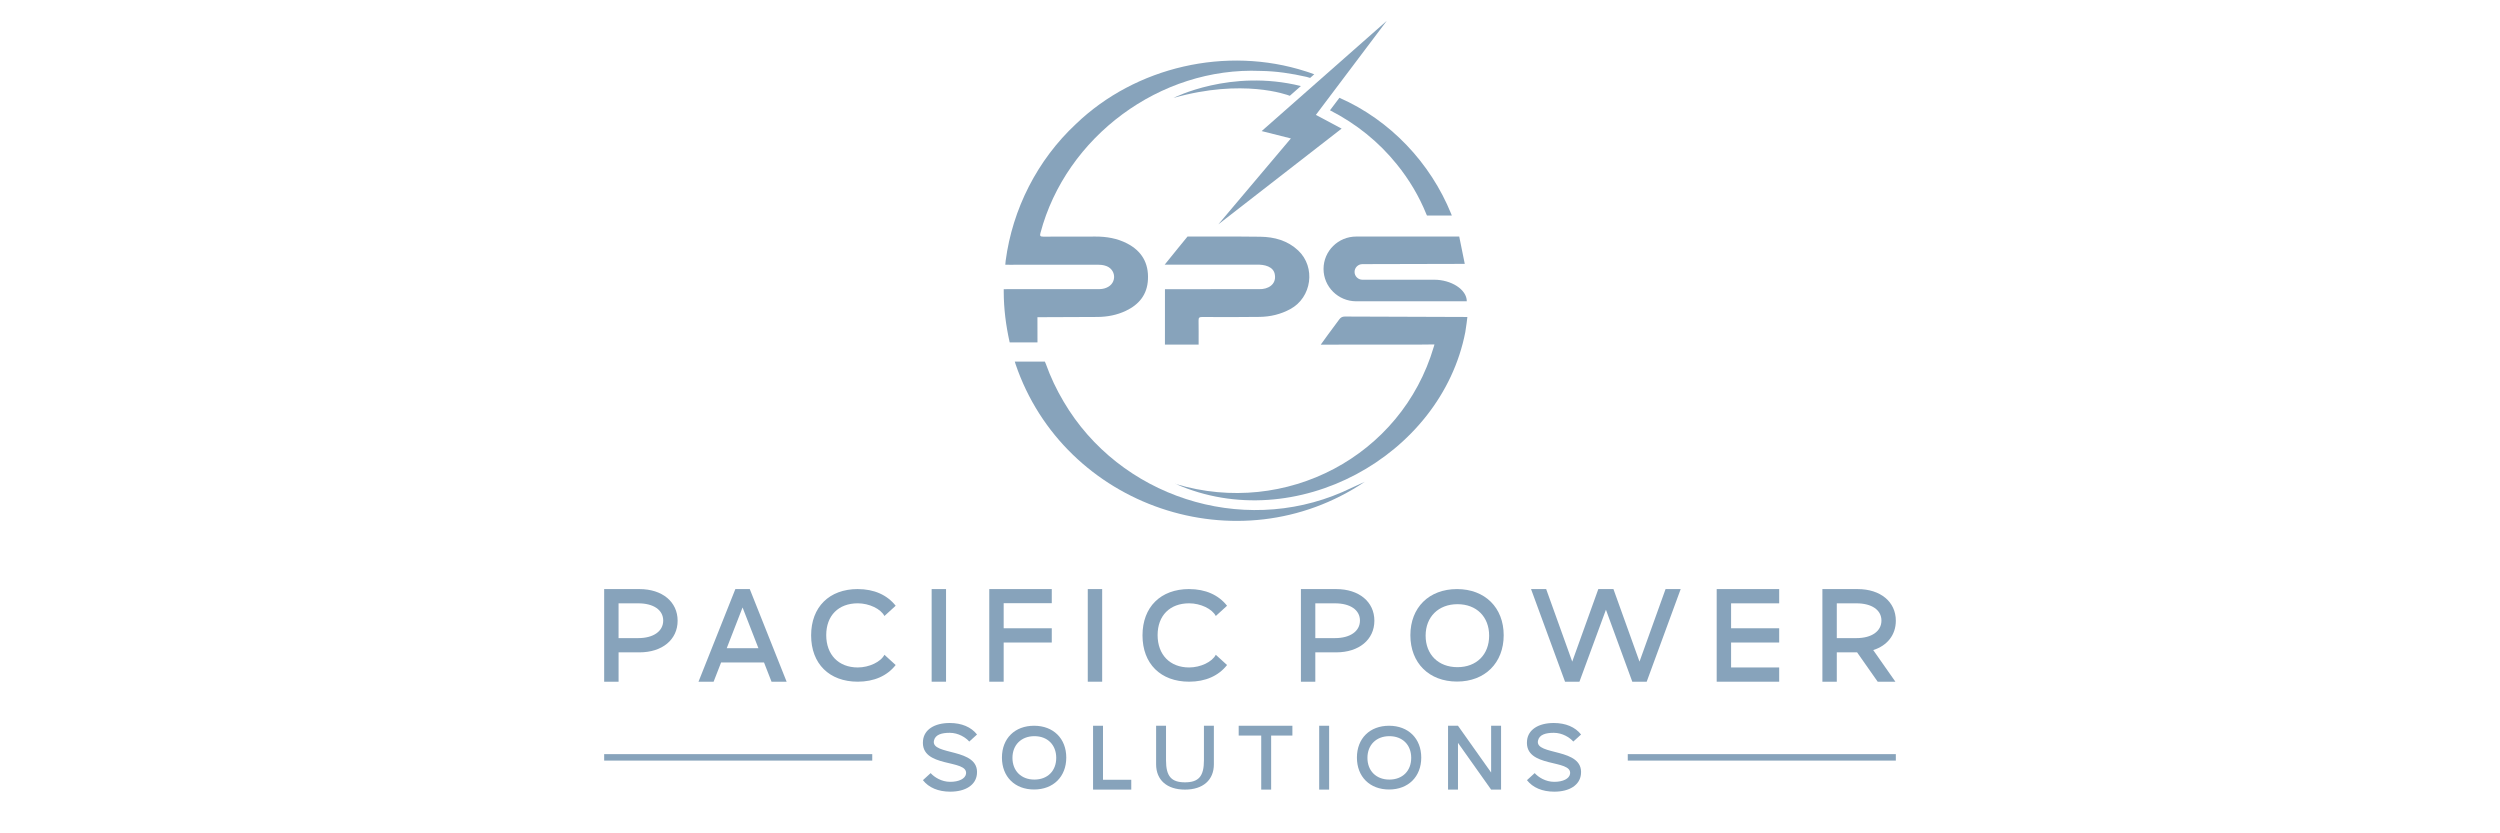 <svg xmlns="http://www.w3.org/2000/svg" width="120" height="40" viewBox="0 0 120 40" fill="none"><g clip-path="url(#clip0_256_10270)"><path d="M70.309 12.667L70.043 11.354H65.101C64.233 11.354 63.53 12.049 63.53 12.908C63.53 13.766 64.233 14.462 65.101 14.462H70.406C70.406 13.89 69.649 13.427 68.85 13.427H65.398C65.189 13.427 65.019 13.259 65.019 13.053C65.019 12.846 65.188 12.678 65.397 12.678L70.309 12.666V12.667Z" fill="#87A3BB"></path><path d="M64.549 15.194C64.427 15.194 64.355 15.24 64.287 15.328C64.015 15.681 63.396 16.543 63.396 16.543C63.396 16.543 66.64 16.541 68.189 16.54C68.358 16.54 68.855 16.533 68.855 16.533C68.855 16.533 68.839 16.592 68.82 16.651C67.274 21.9 61.719 24.818 56.446 23.235C62.154 25.745 69.173 21.913 70.335 15.939C70.371 15.757 70.434 15.215 70.434 15.215C70.434 15.215 66.448 15.199 64.549 15.194Z" fill="#87A3BB"></path><path d="M57.701 15.216C58.621 15.22 59.541 15.225 60.461 15.211C60.979 15.204 61.475 15.086 61.935 14.836C62.967 14.277 63.167 12.827 62.313 12.023C61.807 11.546 61.173 11.373 60.497 11.363C59.366 11.346 57.001 11.354 57.001 11.354C57.001 11.354 56.259 12.259 55.904 12.705C57.381 12.705 58.843 12.706 60.318 12.704C60.676 12.692 61.152 12.781 61.196 13.208C61.26 13.663 60.855 13.893 60.443 13.879C58.989 13.878 55.918 13.881 55.918 13.881C55.918 13.881 55.92 15.764 55.917 16.542H57.534C57.534 16.158 57.538 15.639 57.531 15.381C57.528 15.249 57.571 15.215 57.701 15.216Z" fill="#87A3BB"></path><path d="M51.055 19.279C50.712 18.701 50.424 18.096 50.199 17.463C50.186 17.424 50.171 17.388 50.153 17.357H48.71C48.714 17.383 48.727 17.42 48.745 17.473C51.069 24.326 59.448 27.208 65.513 23.124C65.14 23.295 64.794 23.459 64.444 23.615C59.566 25.742 53.731 23.832 51.055 19.279Z" fill="#87A3BB"></path><path d="M56.426 23.226C56.426 23.226 56.429 23.229 56.43 23.23C56.43 23.23 56.431 23.23 56.431 23.229L56.43 23.23C56.436 23.231 56.441 23.233 56.447 23.235C56.442 23.232 56.437 23.23 56.432 23.228C56.43 23.228 56.428 23.227 56.426 23.226Z" fill="#87A3BB"></path><path d="M56.395 23.214C56.405 23.218 56.415 23.222 56.425 23.226C56.411 23.214 56.409 23.206 56.395 23.214Z" fill="#87A3BB"></path><path d="M61.911 4.598L62.443 4.13C59.068 3.292 56.33 4.7 56.33 4.7C59.659 3.755 61.79 4.551 61.911 4.598Z" fill="#87A3BB"></path><path d="M61.962 6.645L58.48 10.769L64.398 6.173L63.162 5.515L66.565 1L60.56 6.292L61.962 6.645Z" fill="#87A3BB"></path><path d="M63.839 5.294C63.844 5.296 63.849 5.299 63.854 5.302C65.09 5.935 66.175 6.803 67.043 7.881C67.638 8.615 68.117 9.418 68.47 10.293C68.478 10.312 68.487 10.329 68.496 10.345H69.687C69.68 10.323 69.669 10.295 69.654 10.26C68.663 7.818 66.73 5.765 64.292 4.694L63.839 5.294Z" fill="#87A3BB"></path><path d="M62.677 3.425H62.676C58.874 2.199 54.513 3.194 51.641 5.955C49.793 7.68 48.6 10.029 48.271 12.521C48.268 12.543 48.266 12.562 48.266 12.579L48.254 12.706L48.408 12.708C48.421 12.708 48.434 12.709 48.448 12.709C49.86 12.704 51.272 12.707 52.684 12.706C52.801 12.706 52.916 12.715 53.029 12.746C53.587 12.888 53.639 13.601 53.101 13.814C52.977 13.867 52.847 13.879 52.714 13.879C52 13.878 51.286 13.878 50.572 13.878V13.879C49.83 13.879 48.179 13.88 48.179 13.88C48.179 13.88 48.179 13.941 48.179 14.006C48.181 14.82 48.283 15.621 48.46 16.414C48.462 16.422 48.464 16.428 48.465 16.435H49.798C49.799 16.427 49.799 16.417 49.799 16.408C49.794 16.068 49.797 15.226 49.797 15.226C49.797 15.226 51.782 15.222 52.686 15.214C53.155 15.21 53.612 15.122 54.038 14.921C54.678 14.619 55.068 14.137 55.102 13.413C55.14 12.627 54.804 12.051 54.102 11.686C53.627 11.441 53.117 11.354 52.586 11.355C51.75 11.358 50.915 11.353 50.079 11.359C49.926 11.36 49.903 11.318 49.943 11.178C51.164 6.571 55.686 3.198 60.51 3.404C61.255 3.413 61.989 3.526 62.714 3.69C62.786 3.709 62.842 3.726 62.886 3.74L63.084 3.565C62.907 3.497 62.677 3.425 62.677 3.425Z" fill="#87A3BB"></path><path d="M30.694 31.313H29.692V32.722H29V28.276H30.694C31.786 28.276 32.526 28.885 32.526 29.795C32.526 30.704 31.786 31.313 30.694 31.313V31.313ZM30.638 28.96H29.691V30.629H30.638C31.364 30.629 31.834 30.3 31.834 29.788C31.834 29.275 31.364 28.96 30.638 28.96Z" fill="#87A3BB"></path><path d="M35.989 28.276L37.758 32.722H37.033L36.673 31.798H34.613L34.253 32.722H33.528L35.297 28.276H35.989H35.989ZM34.883 31.114H36.404L35.643 29.158L34.883 31.114Z" fill="#87A3BB"></path><path d="M41.173 28.276C41.954 28.276 42.583 28.556 42.992 29.076L42.452 29.568C42.279 29.226 41.719 28.959 41.173 28.959C40.247 28.959 39.659 29.548 39.659 30.485C39.659 31.422 40.247 32.038 41.173 32.038C41.719 32.038 42.279 31.771 42.452 31.429L42.992 31.921C42.584 32.441 41.955 32.721 41.173 32.721C39.804 32.721 38.934 31.859 38.934 30.498C38.934 29.137 39.805 28.275 41.173 28.275V28.276Z" fill="#87A3BB"></path><path d="M44.719 28.276H45.41V32.722H44.719V28.276Z" fill="#87A3BB"></path><path d="M47.485 28.276H50.485V28.953H48.176V30.157H50.485V30.841H48.176V32.722H47.485V28.276Z" fill="#87A3BB"></path><path d="M52.213 28.276H52.904V32.722H52.213V28.276Z" fill="#87A3BB"></path><path d="M57.079 28.276C57.86 28.276 58.489 28.556 58.898 29.076L58.358 29.568C58.185 29.226 57.626 28.959 57.079 28.959C56.153 28.959 55.565 29.548 55.565 30.485C55.565 31.422 56.153 32.038 57.079 32.038C57.626 32.038 58.185 31.771 58.358 31.429L58.898 31.921C58.49 32.441 57.861 32.721 57.079 32.721C55.711 32.721 54.84 31.859 54.84 30.498C54.84 29.137 55.711 28.275 57.079 28.275V28.276Z" fill="#87A3BB"></path><path d="M64.138 31.313H63.135V32.722H62.444V28.276H64.138C65.23 28.276 65.97 28.885 65.97 29.794C65.97 30.704 65.23 31.313 64.138 31.313L64.138 31.313ZM64.082 28.96H63.135V30.629H64.082C64.808 30.629 65.278 30.3 65.278 29.788C65.278 29.275 64.808 28.96 64.082 28.96Z" fill="#87A3BB"></path><path d="M69.937 28.276C71.278 28.276 72.177 29.165 72.177 30.492C72.177 31.819 71.278 32.715 69.937 32.715C68.596 32.715 67.698 31.826 67.698 30.492C67.698 29.158 68.596 28.276 69.937 28.276ZM69.958 32.024C70.871 32.024 71.479 31.422 71.479 30.512C71.479 29.603 70.871 29.001 69.958 29.001C69.046 29.001 68.43 29.61 68.43 30.512C68.43 31.415 69.039 32.024 69.958 32.024Z" fill="#87A3BB"></path><path d="M73.491 28.276H74.216L75.467 31.758L76.719 28.276H77.445L78.696 31.758L79.947 28.276H80.673L79.041 32.722H78.35L77.085 29.267L75.813 32.722H75.122L73.49 28.276H73.491Z" fill="#87A3BB"></path><path d="M82.401 28.276H85.401V28.96H83.092V30.157H85.401V30.841H83.092V32.038H85.401V32.722H82.401V28.276Z" fill="#87A3BB"></path><path d="M89.915 31.204L90.979 32.722H90.129L89.141 31.313H88.166V32.722H87.475V28.276H89.168C90.261 28.276 91 28.885 91 29.795C91 30.479 90.585 30.992 89.915 31.204V31.204ZM89.113 28.96H88.166V30.629H89.113C89.839 30.629 90.309 30.3 90.309 29.788C90.309 29.275 89.839 28.96 89.113 28.96Z" fill="#87A3BB"></path><path d="M46.897 35.256L46.525 35.595C46.354 35.402 46.006 35.175 45.586 35.175C45.21 35.175 44.891 35.256 44.829 35.553C44.676 36.283 47.026 35.873 46.892 37.161C46.84 37.679 46.349 38 45.61 38C45.038 38 44.581 37.807 44.3 37.448L44.671 37.109C44.843 37.302 45.191 37.528 45.61 37.528C46.029 37.528 46.33 37.378 46.368 37.151C46.492 36.416 44.166 36.897 44.305 35.543C44.357 35.025 44.848 34.704 45.587 34.704C46.158 34.704 46.616 34.897 46.897 35.256H46.897Z" fill="#87A3BB"></path><path d="M49.636 34.836C50.561 34.836 51.181 35.449 51.181 36.364C51.181 37.279 50.561 37.896 49.636 37.896C48.712 37.896 48.093 37.283 48.093 36.364C48.093 35.444 48.712 34.836 49.636 34.836ZM49.651 37.42C50.28 37.42 50.699 37.005 50.699 36.378C50.699 35.751 50.28 35.336 49.651 35.336C49.022 35.336 48.598 35.756 48.598 36.378C48.598 37 49.017 37.42 49.651 37.42Z" fill="#87A3BB"></path><path d="M52.467 34.836H52.944V37.429H54.301V37.901H52.467V34.836V34.836Z" fill="#87A3BB"></path><path d="M55.969 34.836V36.496C55.969 37.26 56.222 37.552 56.879 37.552C57.537 37.552 57.789 37.26 57.789 36.496V34.836H58.266V36.684C58.266 37.444 57.742 37.901 56.879 37.901C56.017 37.901 55.493 37.444 55.493 36.684V34.836H55.969Z" fill="#87A3BB"></path><path d="M60.539 35.307H59.457V34.836H62.035V35.307H61.015V37.901H60.539V35.307H60.539Z" fill="#87A3BB"></path><path d="M63.321 34.836H63.798V37.901H63.321V34.836Z" fill="#87A3BB"></path><path d="M66.676 34.836C67.6 34.836 68.22 35.449 68.22 36.364C68.22 37.279 67.6 37.896 66.676 37.896C65.751 37.896 65.132 37.283 65.132 36.364C65.132 35.444 65.751 34.836 66.676 34.836ZM66.69 37.42C67.319 37.42 67.738 37.005 67.738 36.378C67.738 35.751 67.319 35.336 66.69 35.336C66.061 35.336 65.637 35.756 65.637 36.378C65.637 37 66.056 37.42 66.69 37.42Z" fill="#87A3BB"></path><path d="M69.506 34.836H69.983L71.574 37.081V34.836H72.051V37.901H71.574L69.983 35.657V37.901H69.506V34.836Z" fill="#87A3BB"></path><path d="M75.891 35.256L75.519 35.595C75.348 35.402 75 35.175 74.581 35.175C74.204 35.175 73.885 35.256 73.823 35.553C73.67 36.283 76.019 35.873 75.886 37.161C75.834 37.679 75.343 38 74.604 38C74.032 38 73.575 37.807 73.294 37.448L73.665 37.109C73.837 37.302 74.185 37.528 74.604 37.528C75.023 37.528 75.324 37.378 75.362 37.151C75.485 36.416 73.16 36.897 73.298 35.543C73.351 35.025 73.842 34.704 74.58 34.704C75.152 34.704 75.609 34.897 75.891 35.256H75.891Z" fill="#87A3BB"></path><path d="M91 36.198H78.133V36.508H91V36.198Z" fill="#87A3BB"></path><path d="M41.868 36.198H29V36.508H41.868V36.198Z" fill="#87A3BB"></path></g><defs><clipPath id="clip0_256_10270"><rect width="62" height="37" fill="white" transform="translate(29 1)"></rect></clipPath></defs></svg>